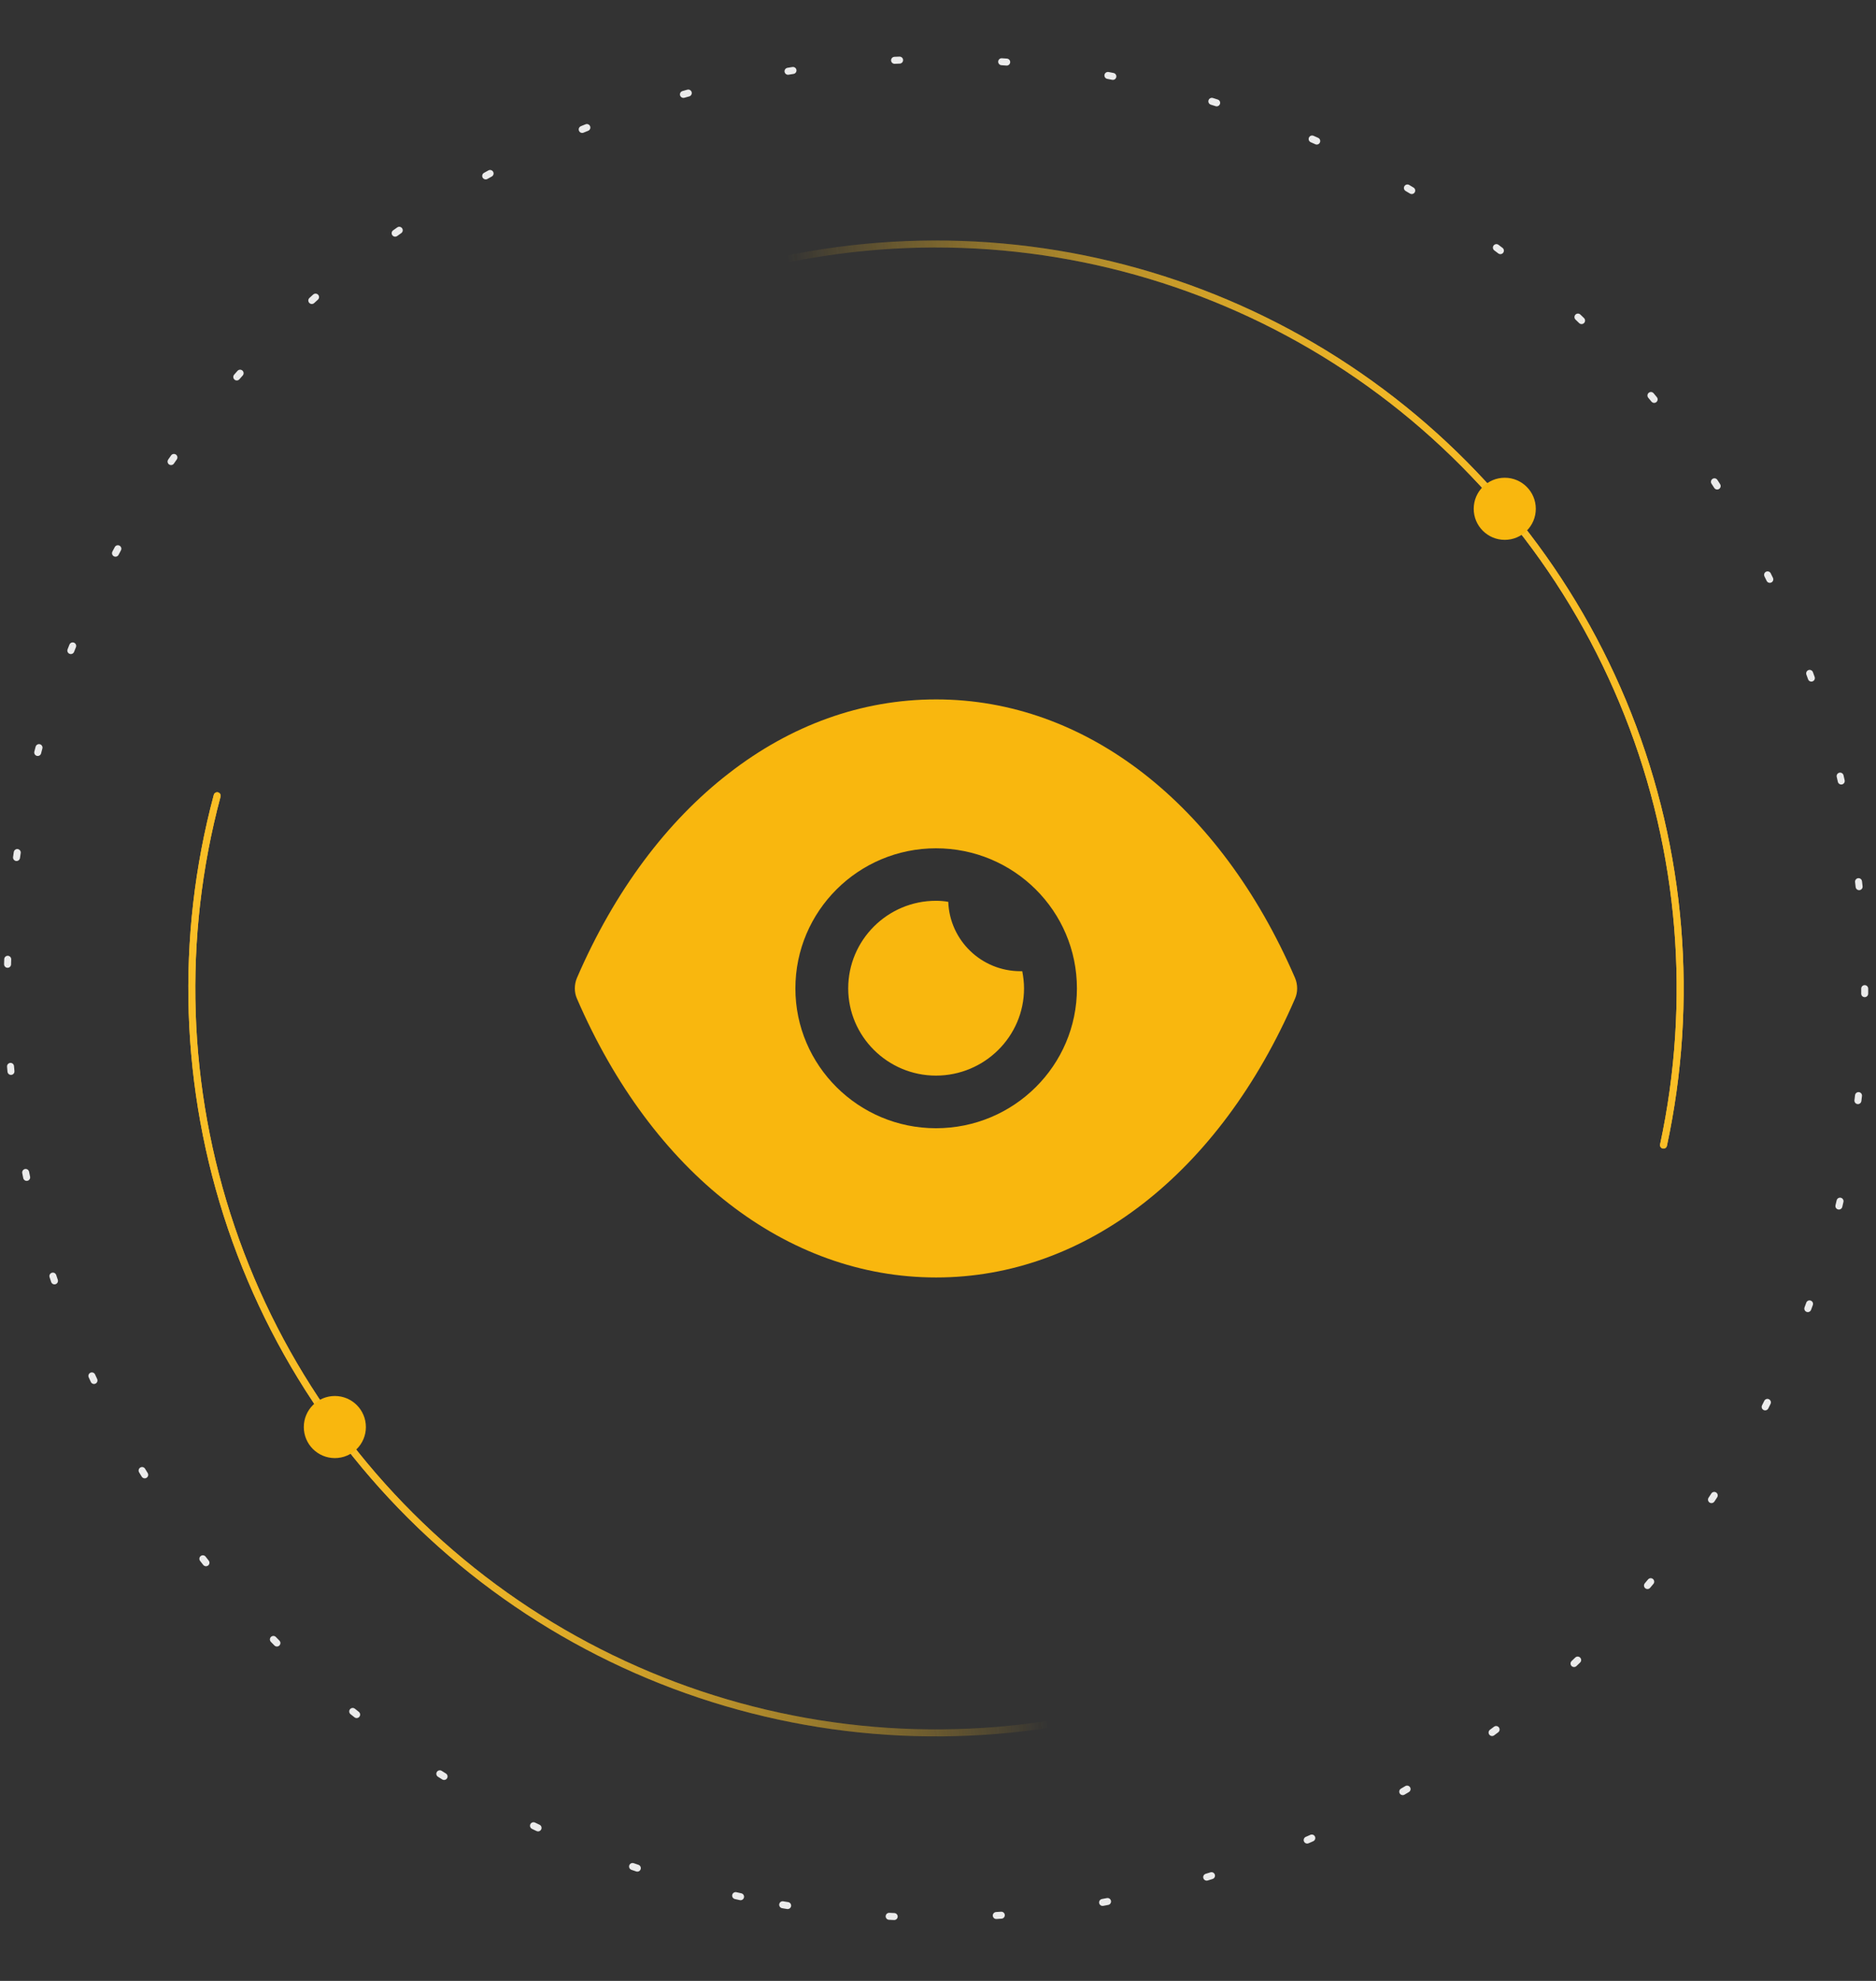 <svg width="108" height="114" viewBox="0 0 108 114" fill="none" xmlns="http://www.w3.org/2000/svg">
<rect x="0" y="0" width="108" height="114" fill="#333333" stroke="none"/>
<path d="M64.973 15.502C73.158 17.695 80.508 22.266 86.095 28.636C91.682 35.007 95.254 42.891 96.36 51.292C97.466 59.693 96.056 68.234 92.309 75.833C88.561 83.433 82.644 89.75 75.306 93.987C67.967 98.224 59.538 100.189 51.082 99.635C42.627 99.081 34.526 96.032 27.804 90.874C21.081 85.715 16.039 78.679 13.316 70.656C10.592 62.632 10.309 53.981 12.502 45.796" stroke="url(#paint0_linear_2916_9325)" stroke-width="0.402" stroke-linecap="round"/>
<path d="M64.973 15.502C73.158 17.695 80.508 22.266 86.095 28.636C91.682 35.007 95.254 42.891 96.36 51.292C97.466 59.693 96.056 68.234 92.309 75.833C88.561 83.433 82.644 89.75 75.306 93.987C67.967 98.224 59.538 100.189 51.082 99.635C42.627 99.081 34.526 96.032 27.804 90.874C21.081 85.715 16.039 78.679 13.316 70.656C10.592 62.632 10.309 53.981 12.502 45.796" stroke="url(#paint1_linear_2916_9325)" stroke-width="0.402" stroke-linecap="round"/>
<path d="M44.869 98.767C36.586 96.984 29.017 92.785 23.12 86.7C17.223 80.616 13.262 72.919 11.739 64.584C10.217 56.248 11.2 47.648 14.565 39.872C17.929 32.095 23.525 25.491 30.643 20.894C37.761 16.297 46.083 13.914 54.555 14.047C63.027 14.18 71.27 16.822 78.241 21.639C85.212 26.456 90.598 33.233 93.717 41.111C96.837 48.989 97.55 57.615 95.767 65.899" stroke="url(#paint2_linear_2916_9325)" stroke-width="0.402" stroke-linecap="round"/>
<path d="M44.869 98.767C36.586 96.984 29.017 92.785 23.12 86.7C17.223 80.616 13.262 72.919 11.739 64.584C10.217 56.248 11.2 47.648 14.565 39.872C17.929 32.095 23.525 25.491 30.643 20.894C37.761 16.297 46.083 13.914 54.555 14.047C63.027 14.18 71.27 16.822 78.241 21.639C85.212 26.456 90.598 33.233 93.717 41.111C96.837 48.989 97.55 57.615 95.767 65.899" stroke="url(#paint3_linear_2916_9325)" stroke-width="0.402" stroke-linecap="round"/>
<path d="M42.634 109.154C35.77 107.676 29.264 104.862 23.487 100.87C17.711 96.878 12.778 91.788 8.969 85.889C5.16 79.991 2.55 73.4 1.288 66.493C0.026 59.586 0.137 52.498 1.615 45.634C3.092 38.77 5.907 32.264 9.899 26.488C13.89 20.711 18.981 15.778 24.879 11.969C30.778 8.16 37.368 5.55 44.276 4.288C51.182 3.026 58.27 3.137 65.135 4.615C71.999 6.092 78.505 8.907 84.281 12.899C90.057 16.891 94.99 21.981 98.799 27.88C102.608 33.778 105.218 40.369 106.48 47.276C107.742 54.183 107.631 61.271 106.154 68.135C104.676 74.999 101.861 81.505 97.869 87.281C93.878 93.057 88.787 97.991 82.889 101.8C76.991 105.609 70.4 108.219 63.493 109.48C56.586 110.742 49.498 110.631 42.634 109.154L42.634 109.154Z" stroke="white" stroke-opacity="0.9" stroke-width="0.402" stroke-linecap="round" stroke-dasharray="0.29 5.88"/>
<circle cx="86.628" cy="29.281" r="1.787" fill="#F9B70E"/>
<circle cx="19.277" cy="82.125" r="1.787" fill="#F9B70E"/>
<path fill-rule="evenodd" clip-rule="evenodd" d="M61.998 56.884C61.998 61.32 58.367 64.929 53.884 64.929C49.421 64.929 45.79 61.32 45.79 56.884C45.79 52.428 49.421 48.819 53.884 48.819C58.367 48.819 61.998 52.428 61.998 56.884ZM41.957 44.505C38.407 47.247 35.384 51.259 33.214 56.279C33.052 56.662 33.052 57.106 33.214 57.469C37.555 67.509 45.283 73.517 53.884 73.517H53.904C62.485 73.517 70.213 67.509 74.554 57.469C74.716 57.106 74.716 56.662 74.554 56.279C70.213 46.239 62.485 40.251 53.904 40.251H53.884C49.584 40.251 45.507 41.743 41.957 44.505ZM53.881 61.9C51.102 61.9 48.831 59.642 48.831 56.88C48.831 54.097 51.102 51.839 53.881 51.839C54.125 51.839 54.368 51.859 54.591 51.9C54.672 54.117 56.498 55.892 58.75 55.892H58.851C58.912 56.214 58.953 56.537 58.953 56.88C58.953 59.642 56.681 61.9 53.881 61.9Z" fill="#F9B70E"/>
<defs>
<linearGradient id="paint0_linear_2916_9325" x1="12.307" y1="45.744" x2="55.996" y2="42.389" gradientUnits="userSpaceOnUse">
<stop stop-color="#FABE26"/>
<stop offset="1" stop-color="#FABE26" stop-opacity="0"/>
</linearGradient>
<linearGradient id="paint1_linear_2916_9325" x1="12.307" y1="45.744" x2="55.996" y2="42.389" gradientUnits="userSpaceOnUse">
<stop stop-color="#FABE26"/>
<stop offset="1" stop-color="#FABE26" stop-opacity="0"/>
</linearGradient>
<linearGradient id="paint2_linear_2916_9325" x1="95.964" y1="65.942" x2="52.497" y2="71.467" gradientUnits="userSpaceOnUse">
<stop stop-color="#FABE26"/>
<stop offset="1" stop-color="#FABE26" stop-opacity="0"/>
</linearGradient>
<linearGradient id="paint3_linear_2916_9325" x1="95.964" y1="65.942" x2="52.497" y2="71.467" gradientUnits="userSpaceOnUse">
<stop stop-color="#FABE26"/>
<stop offset="1" stop-color="#FABE26" stop-opacity="0"/>
</linearGradient>
</defs>
</svg>
